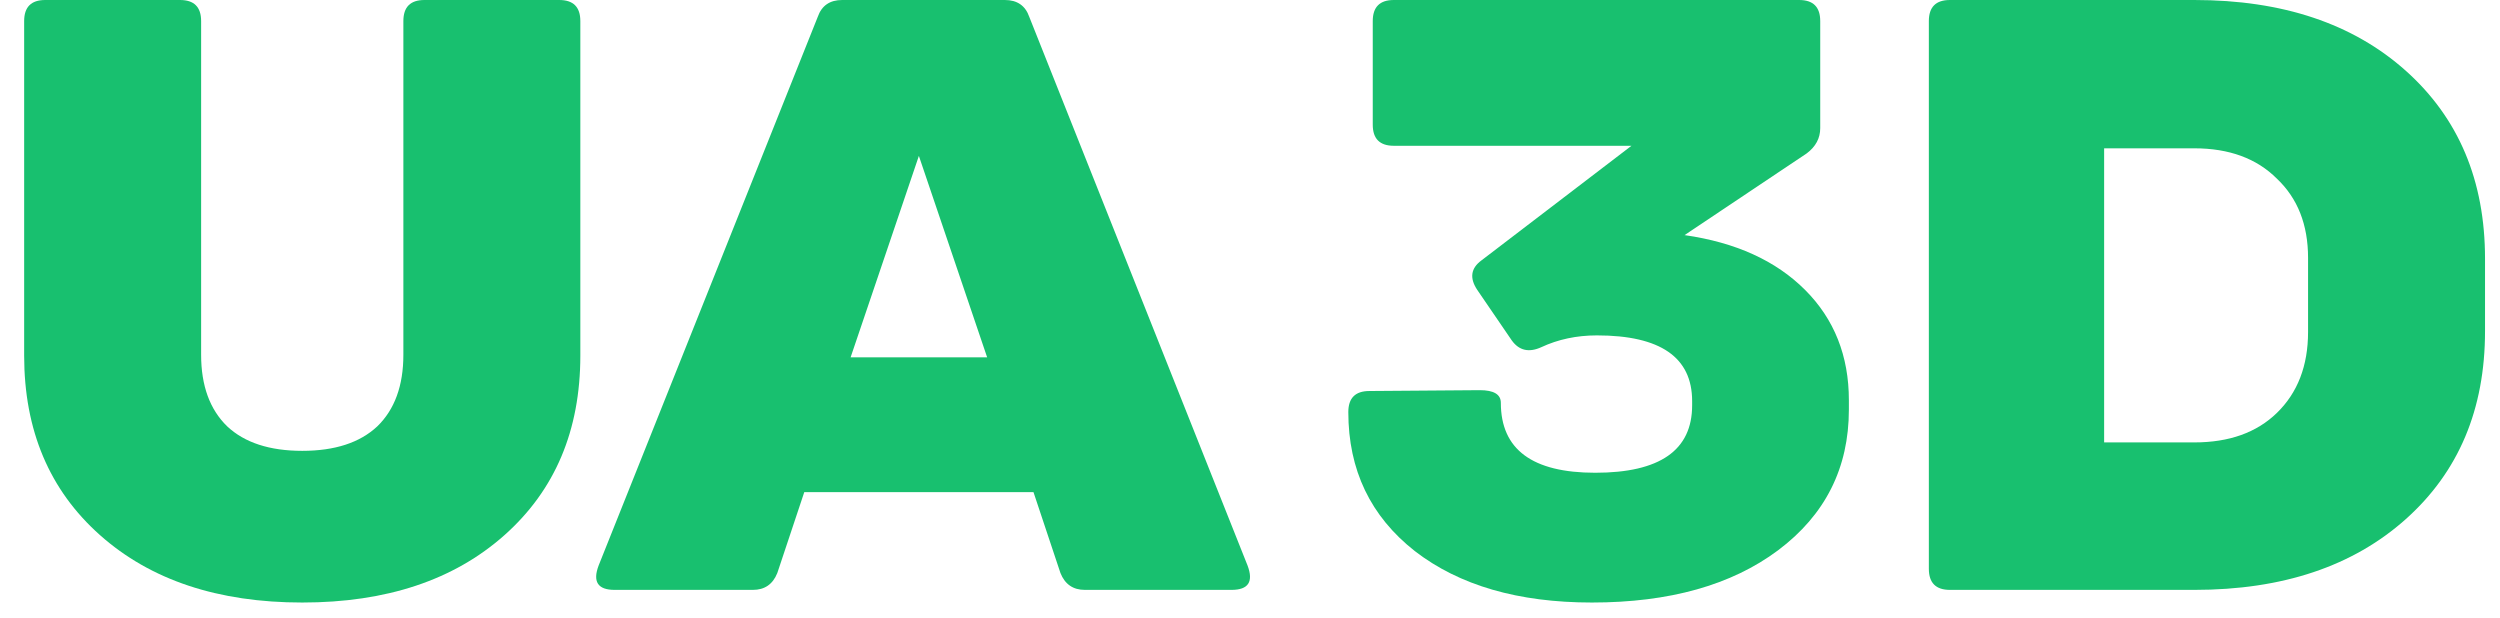 <svg width="89" height="22" viewBox="0 0 89 22" fill="none" xmlns="http://www.w3.org/2000/svg">
<path d="M29.982 0H35.772C36.212 0 36.502 0.2 36.642 0.6L44.412 20.13C44.632 20.71 44.442 21 43.842 21H38.622C38.202 21 37.912 20.8 37.752 20.4L36.792 17.52H28.632L27.672 20.4C27.512 20.8 27.222 21 26.802 21H21.882C21.282 21 21.092 20.71 21.312 20.13L29.112 0.6C29.252 0.2 29.542 0 29.982 0ZM30.282 12.72H35.142L32.712 5.55L30.282 12.72Z" fill="#18C06F"/>
<path d="M17.96 19.05C16.16 20.65 13.76 21.45 10.76 21.45C7.76 21.45 5.36 20.65 3.56 19.05C1.76 17.45 0.86 15.32 0.86 12.66V0.75C0.86 0.25 1.11 0 1.61 0H6.41C6.91 0 7.16 0.25 7.16 0.75V12.63C7.16 13.73 7.47 14.58 8.09 15.18C8.71 15.76 9.6 16.05 10.76 16.05C11.92 16.05 12.81 15.76 13.43 15.18C14.05 14.58 14.36 13.73 14.36 12.63V0.75C14.36 0.25 14.61 0 15.11 0H19.91C20.41 0 20.66 0.25 20.66 0.75V12.66C20.66 15.32 19.76 17.45 17.96 19.05Z" fill="#18C06F"/>
<path d="M68.667 20.25V0.75C68.667 0.25 68.917 0 69.417 0H78.117C81.257 0 83.767 0.84 85.647 2.52C87.527 4.2 88.467 6.43 88.467 9.21V11.79C88.467 14.57 87.527 16.8 85.647 18.48C83.767 20.16 81.257 21 78.117 21H69.417C68.917 21 68.667 20.75 68.667 20.25ZM82.167 11.82V9.18C82.167 8 81.797 7.06 81.057 6.36C80.337 5.64 79.357 5.28 78.117 5.28H74.907V15.75H78.117C79.357 15.75 80.337 15.4 81.057 14.7C81.797 13.98 82.167 13.02 82.167 11.82Z" fill="#18C06F"/>
<path d="M49.62 0H64.05C64.55 0 64.8 0.25 64.8 0.75V4.56C64.8 4.92 64.64 5.22 64.32 5.46L59.97 8.37C61.79 8.63 63.22 9.28 64.26 10.32C65.3 11.36 65.82 12.67 65.82 14.25V14.58C65.82 16.66 64.98 18.33 63.3 19.59C61.64 20.83 59.43 21.45 56.67 21.45C54.05 21.45 51.95 20.84 50.37 19.62C48.79 18.38 48 16.73 48 14.67C48 14.17 48.25 13.92 48.75 13.92L52.68 13.89C53.18 13.89 53.43 14.04 53.43 14.34C53.43 16 54.55 16.83 56.79 16.83C59.09 16.83 60.24 16.03 60.24 14.43V14.28C60.24 12.72 59.11 11.94 56.85 11.94C56.13 11.94 55.47 12.08 54.87 12.36C54.43 12.56 54.08 12.48 53.82 12.12L52.59 10.32C52.31 9.9 52.36 9.55 52.74 9.27L58.08 5.19H49.62C49.12 5.19 48.87 4.94 48.87 4.44V0.75C48.87 0.25 49.12 0 49.62 0Z" fill="#18C06F"/>
</svg>
